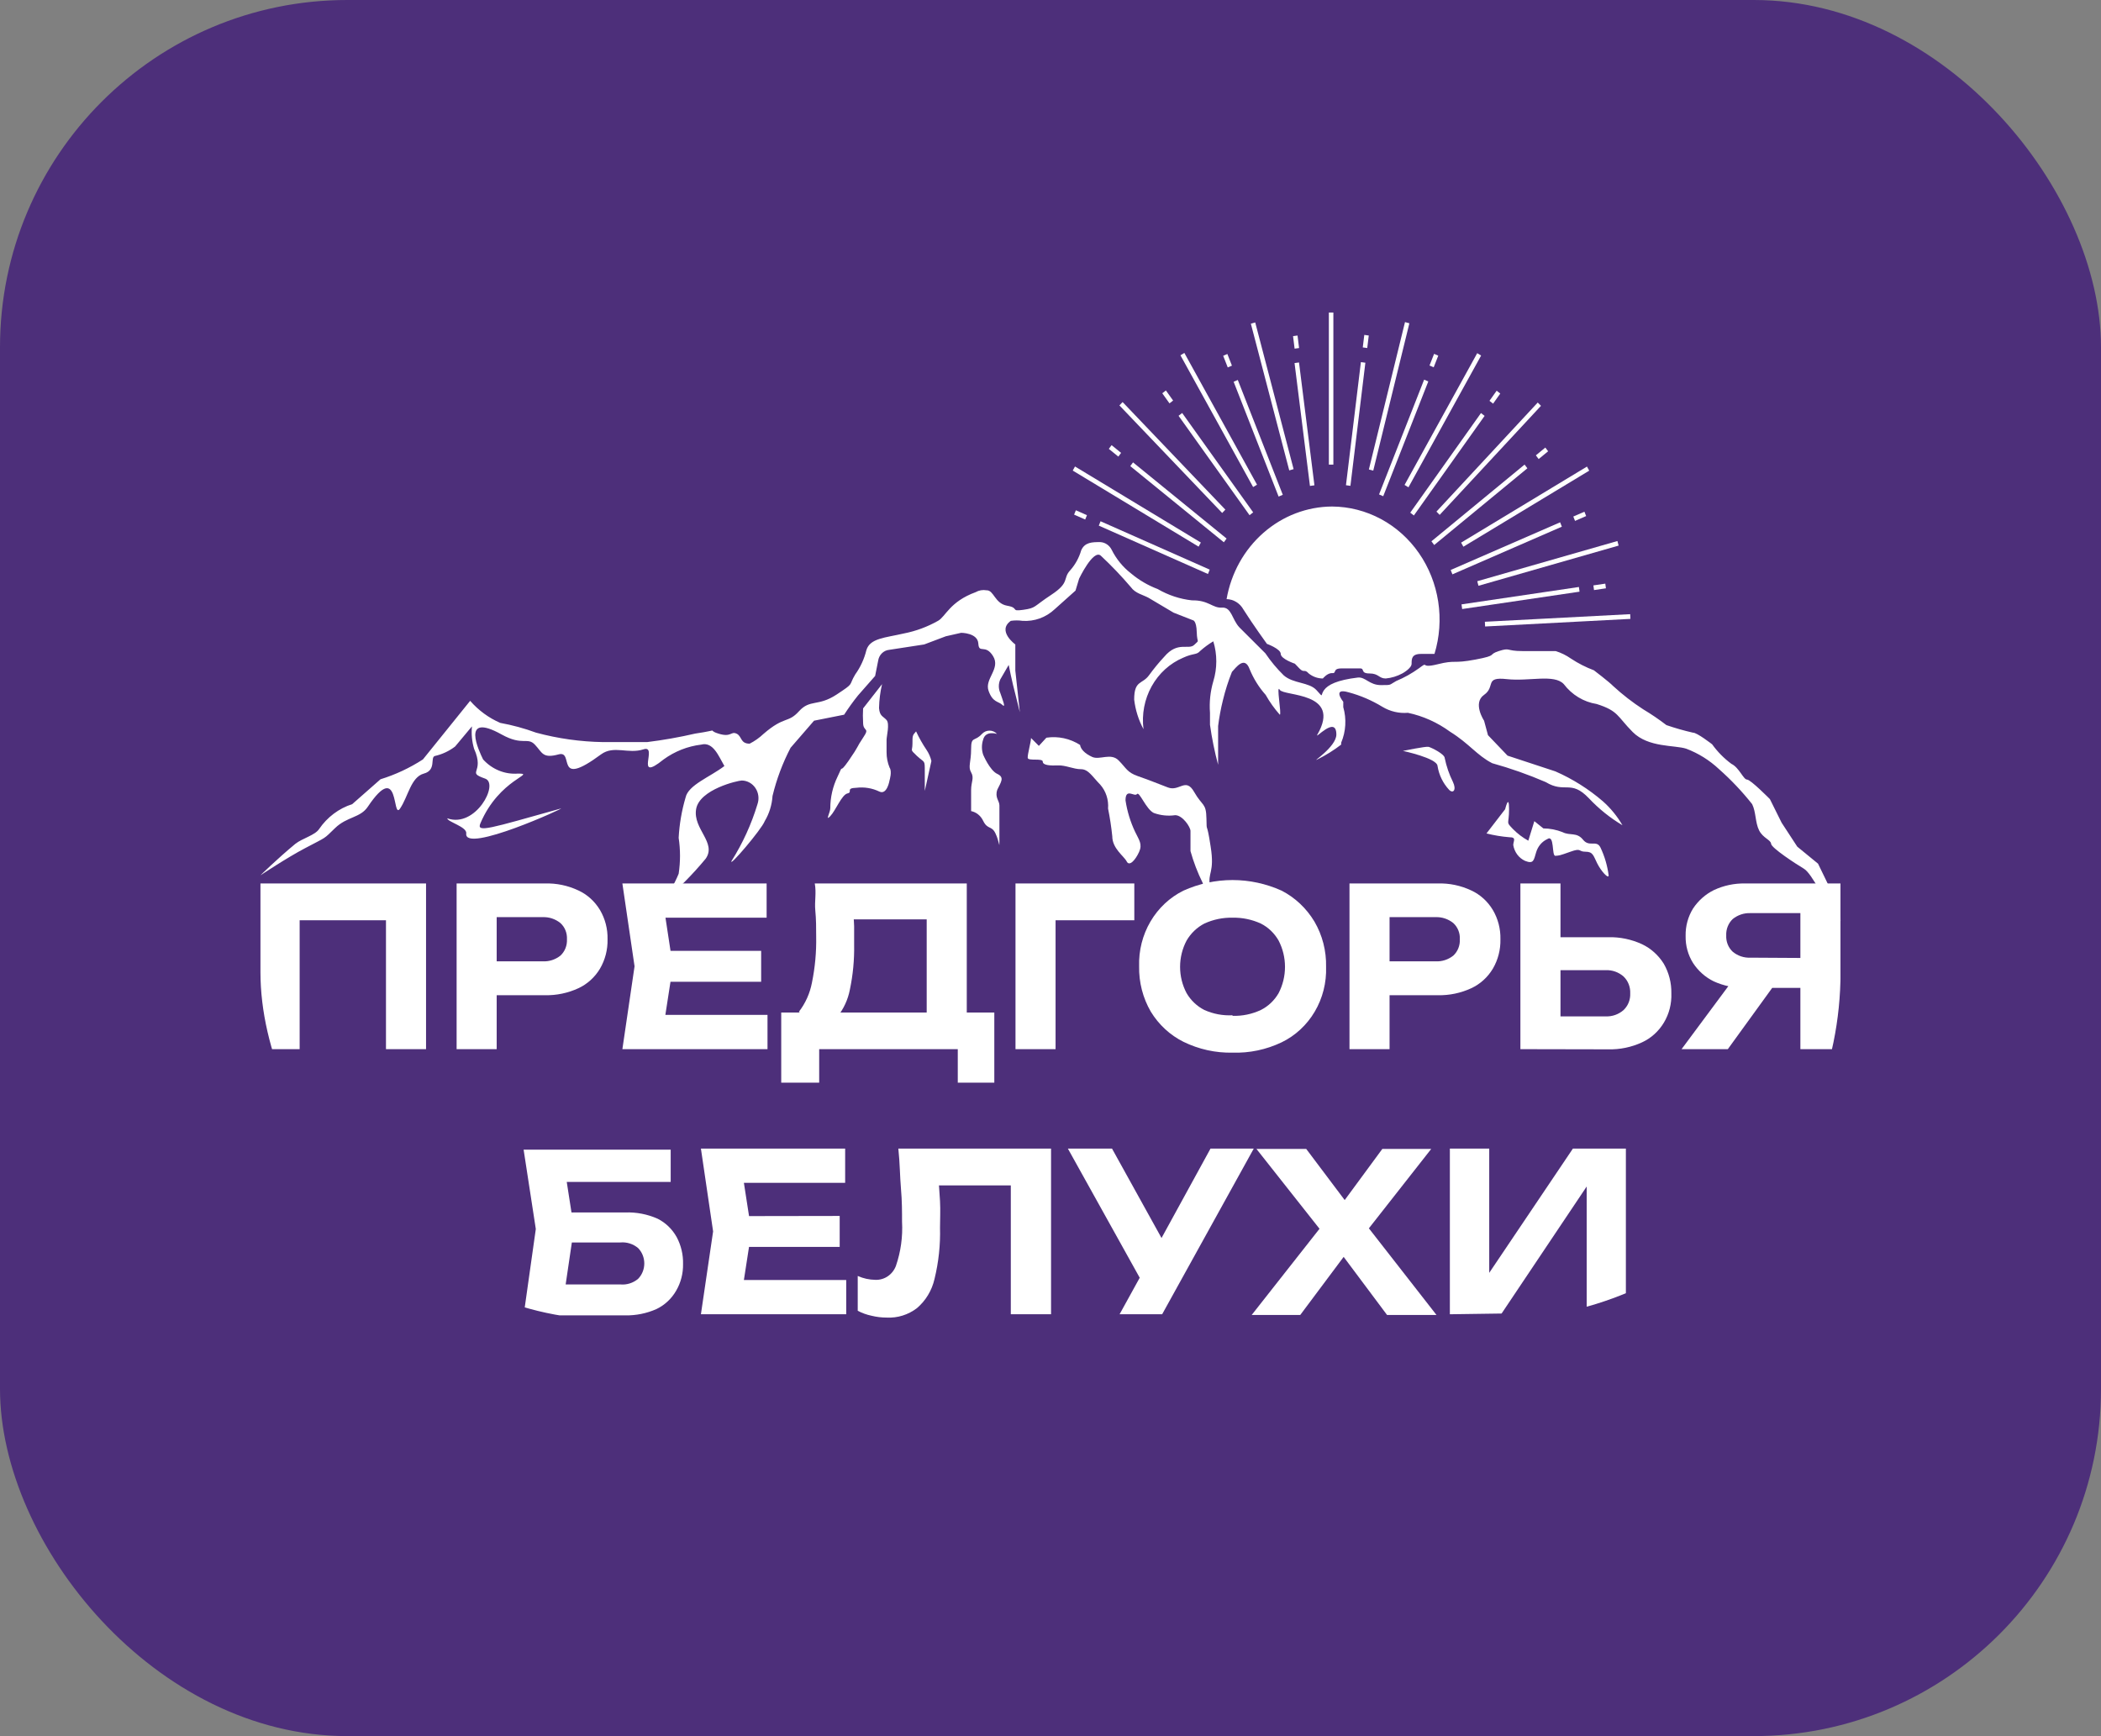 <?xml version="1.0" encoding="UTF-8"?> <svg xmlns="http://www.w3.org/2000/svg" width="121" height="100" viewBox="0 0 121 100" fill="none"><rect x="0" y="0" width="121" height="100" fill="#808080" stroke="none"/><rect width="121" height="100" rx="20" fill="#4D2F7A"></rect><g clip-path="url(#clip0_16695_21273)"><path d="M99.003 44.305C99.694 44.916 100.332 45.59 100.909 46.319C101.134 46.773 101.082 47.371 101.307 47.825C101.533 48.279 101.983 48.369 102.001 48.605C102.018 48.841 103.404 49.748 103.889 50.038C104.374 50.328 105.119 51.998 105.795 52.905C106.471 53.812 105.258 50.891 105.258 50.891L104.704 49.748L103.508 48.768L102.607 47.389L101.931 46.029C101.931 46.029 100.822 44.904 100.614 44.904C100.406 44.904 100.164 44.215 99.713 43.997C99.29 43.684 98.916 43.305 98.604 42.872C98.604 42.872 97.721 42.183 97.495 42.201C96.98 42.084 96.471 41.938 95.971 41.766C95.543 41.437 95.097 41.134 94.636 40.858C94.024 40.462 93.445 40.013 92.904 39.516C92.678 39.28 91.795 38.609 91.795 38.609C91.334 38.436 90.892 38.211 90.478 37.938C90.206 37.747 89.908 37.6 89.594 37.502H87.671C86.718 37.502 86.995 37.284 86.319 37.502C85.644 37.72 86.319 37.738 84.968 37.992C83.616 38.246 83.876 37.992 82.784 38.264C81.693 38.536 82.351 38.028 81.71 38.5C81.304 38.792 80.868 39.036 80.411 39.226C79.977 39.462 80.185 39.462 79.527 39.462C78.868 39.462 78.643 38.99 78.21 39.026C76.997 39.171 76.477 39.443 76.252 39.752C76.027 40.06 76.252 40.223 75.819 39.752C75.386 39.28 74.485 39.389 73.93 38.899C73.538 38.514 73.183 38.089 72.873 37.629L71.383 36.142C70.95 35.688 70.933 34.962 70.378 34.999C69.824 35.035 69.616 34.563 68.645 34.581C67.952 34.505 67.28 34.282 66.67 33.928C66.112 33.718 65.59 33.411 65.128 33.021C64.665 32.661 64.286 32.196 64.019 31.66C63.955 31.534 63.861 31.427 63.745 31.351C63.63 31.274 63.497 31.231 63.361 31.225C62.91 31.225 62.477 31.225 62.269 31.697C62.143 32.13 61.924 32.527 61.628 32.858C61.195 33.33 61.628 33.547 60.554 34.255C59.479 34.962 59.687 35.017 58.925 35.126C58.162 35.234 58.734 35.017 58.006 34.89C57.279 34.763 57.244 33.983 56.811 34.001C56.597 33.963 56.377 34.001 56.187 34.11C54.697 34.654 54.454 35.525 54.021 35.761C53.408 36.107 52.748 36.352 52.063 36.486C50.971 36.74 50.105 36.758 49.897 37.448C49.774 37.953 49.556 38.428 49.256 38.845C48.84 39.534 49.256 39.298 48.182 40.006C47.108 40.713 46.657 40.26 46.016 40.967C45.375 41.675 45.184 41.221 43.971 42.273C43.732 42.499 43.464 42.688 43.174 42.836C42.62 42.836 42.741 42.4 42.412 42.255C42.083 42.11 42.117 42.491 41.372 42.255C40.627 42.02 41.615 42.02 40.038 42.255C39.122 42.467 38.197 42.63 37.266 42.745C36.486 42.745 35.377 42.745 34.736 42.745C33.432 42.724 32.135 42.542 30.872 42.201C30.201 41.954 29.511 41.766 28.81 41.639C28.15 41.353 27.559 40.92 27.077 40.368L24.357 43.743C23.595 44.237 22.773 44.621 21.914 44.886L20.285 46.319C19.516 46.565 18.846 47.068 18.379 47.752C18.136 48.115 17.426 48.279 17.01 48.605C15.936 49.494 15 50.419 15 50.419C15 50.419 16.525 49.403 17.564 48.859C18.864 48.17 18.604 48.369 19.297 47.698C19.99 47.027 20.753 47.117 21.186 46.464C23.04 43.707 22.572 47.263 23.04 46.573C23.508 45.884 23.664 44.759 24.409 44.559C25.154 44.36 24.755 43.616 25.05 43.544C25.469 43.449 25.864 43.264 26.211 42.999L27.181 41.838C27.139 42.272 27.18 42.71 27.302 43.126C27.944 44.559 26.817 44.451 27.944 44.85C28.758 45.14 27.389 47.716 25.76 47.136C25.76 47.335 26.904 47.625 26.852 48.006C26.696 49.204 32.709 46.446 32.293 46.573C28.203 47.716 27.424 47.988 27.666 47.426C28.758 44.85 30.924 44.559 29.832 44.559C29.46 44.588 29.087 44.53 28.739 44.388C28.392 44.247 28.078 44.027 27.822 43.743C27.597 43.289 26.488 40.967 28.896 42.31C30.109 42.981 30.369 42.437 30.803 42.89C31.236 43.344 31.236 43.707 32.171 43.453C33.107 43.199 31.894 45.466 34.614 43.453C35.36 42.908 36.174 43.453 37.058 43.162C37.941 42.872 36.486 45.14 38.219 43.743C38.862 43.276 39.606 42.983 40.385 42.89C41.078 42.709 41.389 43.562 41.719 44.124C40.887 44.759 39.639 45.212 39.483 45.938C39.261 46.692 39.127 47.472 39.085 48.26C39.189 48.946 39.189 49.644 39.085 50.328C38.834 50.937 38.501 51.505 38.097 52.016C39.02 51.247 39.873 50.391 40.644 49.458C41.286 48.532 39.899 47.752 40.09 46.609C40.281 45.466 42.498 44.958 42.724 44.958C42.879 44.96 43.031 45.001 43.167 45.077C43.304 45.153 43.421 45.262 43.509 45.396C43.598 45.529 43.654 45.682 43.674 45.843C43.694 46.003 43.677 46.167 43.625 46.319C43.275 47.475 42.773 48.574 42.135 49.585C41.927 50.038 43.867 47.77 44.041 47.299C44.303 46.861 44.457 46.363 44.491 45.847C44.724 44.88 45.074 43.947 45.531 43.072L46.882 41.512L48.615 41.167C48.862 40.784 49.128 40.414 49.412 40.06L50.4 38.935L50.573 38.065C50.596 37.899 50.672 37.745 50.788 37.63C50.904 37.515 51.054 37.444 51.214 37.43L53.224 37.121L54.472 36.65L55.355 36.45C55.355 36.45 56.308 36.45 56.343 37.067C56.378 37.684 56.742 37.067 57.192 37.792C57.643 38.518 56.69 39.099 56.932 39.788C57.175 40.477 57.504 40.387 57.729 40.604C57.954 40.822 57.729 40.278 57.608 39.915C57.553 39.793 57.524 39.66 57.524 39.525C57.524 39.39 57.553 39.257 57.608 39.135L58.093 38.3C58.093 38.3 58.266 39.208 58.509 40.115L58.734 41.022L58.474 38.627V37.121C58.474 37.121 57.4 36.341 58.214 35.761C58.438 35.728 58.666 35.728 58.89 35.761C59.226 35.783 59.563 35.736 59.882 35.621C60.2 35.505 60.493 35.325 60.744 35.089L61.94 34.019L62.148 33.33C62.148 33.33 62.962 31.624 63.395 32.005C64.005 32.575 64.584 33.181 65.128 33.819C65.388 34.182 65.821 34.255 66.15 34.436L67.588 35.289L68.697 35.724C68.697 35.724 68.905 35.724 68.923 36.414C68.94 37.103 69.113 36.813 68.784 37.139C68.455 37.466 67.831 36.904 67.051 37.829C66.742 38.16 66.453 38.512 66.185 38.881C65.786 39.443 65.319 39.153 65.319 40.296C65.39 40.896 65.572 41.475 65.856 42.001C65.746 41.147 65.911 40.278 66.325 39.532C66.739 38.786 67.379 38.206 68.143 37.883C68.732 37.611 68.905 37.738 69.113 37.502C69.35 37.29 69.605 37.102 69.876 36.94C70.106 37.689 70.106 38.495 69.876 39.244C69.704 39.831 69.639 40.446 69.685 41.058V41.747C69.794 42.525 69.95 43.295 70.153 44.051V41.82C70.216 41.319 70.308 40.822 70.43 40.332C70.564 39.775 70.738 39.229 70.95 38.7C71.175 38.464 71.678 37.738 71.972 38.554C72.196 39.096 72.506 39.593 72.891 40.024C73.122 40.434 73.395 40.817 73.705 41.167C73.826 41.167 73.48 39.353 73.705 39.734C73.93 40.115 77.292 39.842 75.871 42.31C75.68 42.654 76.963 41.167 76.963 42.31C76.963 43.035 75.438 43.979 75.871 43.743C76.352 43.505 76.811 43.22 77.24 42.89C77.24 42.89 77.24 42.89 77.24 42.781C77.513 42.135 77.556 41.408 77.361 40.731V40.423C77.361 40.423 76.685 39.589 77.673 39.879C78.354 40.061 79.007 40.342 79.614 40.713C80.06 40.981 80.573 41.101 81.086 41.058C81.958 41.243 82.783 41.614 83.512 42.147C84.621 42.836 85.054 43.507 85.938 43.961C86.988 44.253 88.018 44.616 89.022 45.049C90.131 45.721 90.46 44.886 91.5 45.974C92.075 46.586 92.728 47.111 93.441 47.535C93.138 47.015 92.758 46.55 92.314 46.156C91.487 45.445 90.565 44.864 89.577 44.432L86.822 43.525L85.695 42.346L85.47 41.512C85.47 41.512 84.794 40.496 85.47 40.024C86.146 39.552 85.47 38.972 86.77 39.117C88.069 39.262 89.507 38.808 90.062 39.407C90.531 40.024 91.206 40.433 91.951 40.55C93.216 40.949 93.129 41.258 94.03 42.165C94.931 43.072 96.456 42.908 97.114 43.126C97.811 43.388 98.452 43.788 99.003 44.305Z" fill="white"></path><path d="M69.724 48.769C69.481 47.154 69.498 48.079 69.481 47.154C69.464 46.229 69.256 46.465 68.77 45.612C68.285 44.759 67.921 45.612 67.263 45.358C66.605 45.104 66.154 44.923 65.53 44.705C64.907 44.487 64.872 44.251 64.421 43.798C63.971 43.344 63.33 43.798 62.897 43.598C62.463 43.399 62.238 43.145 62.203 42.909C61.623 42.538 60.936 42.39 60.263 42.492L59.83 42.963L59.379 42.51C59.379 42.727 59.171 43.453 59.188 43.653C59.206 43.852 60.055 43.653 60.055 43.87C60.055 44.088 60.505 44.106 60.939 44.088C61.372 44.07 61.822 44.306 62.255 44.306C62.689 44.306 62.914 44.741 63.364 45.195C63.526 45.379 63.65 45.597 63.728 45.835C63.805 46.072 63.835 46.324 63.815 46.574C63.922 47.101 64.003 47.634 64.058 48.17C64.058 48.878 64.733 49.313 64.889 49.621C65.045 49.93 65.392 49.531 65.6 49.077C65.808 48.623 65.6 48.388 65.374 47.916C65.103 47.344 64.915 46.733 64.82 46.102C64.82 45.358 65.34 45.92 65.478 45.739C65.617 45.558 65.998 46.61 66.449 46.828C66.844 46.97 67.265 47.014 67.679 46.955C68.112 46.955 68.562 47.644 68.562 47.862C68.562 48.079 68.562 48.787 68.562 49.023C68.737 49.649 68.969 50.257 69.256 50.837C69.411 51.272 69.493 51.733 69.498 52.197C69.624 52.038 69.709 51.847 69.742 51.644C69.775 51.44 69.757 51.23 69.689 51.036C69.533 50.256 69.966 50.293 69.724 48.769Z" fill="white"></path><path d="M88.468 49.095C88.516 48.928 88.599 48.773 88.709 48.641C88.82 48.509 88.957 48.405 89.109 48.333C89.543 48.043 89.352 49.313 89.577 49.295C89.803 49.277 89.785 49.295 90.444 49.059C91.102 48.823 90.877 49.059 91.31 49.059C91.743 49.059 91.761 49.277 91.986 49.73C92.211 50.184 92.644 50.656 92.644 50.42C92.572 49.864 92.414 49.325 92.176 48.823C91.951 48.352 91.535 48.823 91.171 48.37C90.808 47.916 90.426 48.152 89.993 47.934C89.639 47.793 89.263 47.719 88.884 47.717L88.365 47.299L88.157 47.971L88.018 48.424C87.694 48.246 87.397 48.02 87.134 47.753C86.701 47.299 86.909 47.535 86.909 46.61C86.909 45.685 86.684 46.61 86.684 46.61L85.609 48.007C86.042 48.116 86.483 48.189 86.926 48.225C87.359 48.225 87.151 48.442 87.151 48.678C87.184 48.876 87.263 49.062 87.38 49.221C87.498 49.379 87.652 49.504 87.827 49.585C88.33 49.785 88.33 49.549 88.468 49.095Z" fill="white"></path><path d="M82.79 44.124C82.874 44.645 83.11 45.127 83.465 45.503C83.691 45.721 83.898 45.503 83.673 45.031C83.46 44.602 83.303 44.144 83.205 43.671C83.205 43.435 82.426 43.054 82.27 43.017C82.114 42.981 80.797 43.253 80.797 43.253C80.797 43.253 82.772 43.671 82.79 44.124Z" fill="white"></path><path d="M51.232 44.215C51.117 43.934 51.057 43.632 51.059 43.326V42.618C51.059 42.401 51.249 41.693 51.059 41.475C50.868 41.258 50.66 41.258 50.625 40.786C50.635 40.321 50.693 39.859 50.799 39.407L49.707 40.804C49.691 41.076 49.691 41.349 49.707 41.62C49.707 42.183 50.123 41.874 49.707 42.491C49.291 43.108 49.516 42.891 48.875 43.816C48.234 44.741 48.65 43.816 48.234 44.741C47.961 45.303 47.818 45.925 47.818 46.555C47.818 46.791 47.506 47.335 47.818 47.009C48.13 46.682 48.477 45.775 48.806 45.702C49.135 45.63 48.667 45.394 49.326 45.376C49.776 45.321 50.231 45.396 50.643 45.594C51.093 45.811 51.232 44.941 51.232 44.941C51.232 44.941 51.388 44.433 51.232 44.215Z" fill="white"></path><path d="M52.81 43.544C53.26 43.961 53.26 43.743 53.26 44.432V45.557L53.641 43.834C53.587 43.606 53.493 43.391 53.364 43.199C53.135 42.86 52.932 42.502 52.758 42.128C52.55 42.364 52.55 42.364 52.55 42.836C52.55 43.308 52.377 43.126 52.81 43.544Z" fill="white"></path><path d="M57.437 45.485C57.645 45.05 57.87 44.778 57.437 44.578C57.003 44.379 56.622 43.471 56.622 43.471C56.527 43.19 56.527 42.882 56.622 42.6C56.76 42.056 57.419 42.274 57.419 42.274C57.363 42.214 57.295 42.166 57.221 42.133C57.146 42.1 57.066 42.084 56.986 42.084C56.905 42.084 56.825 42.1 56.751 42.133C56.676 42.166 56.609 42.214 56.553 42.274C56.119 42.746 55.928 42.383 55.928 43.145C55.928 43.907 55.738 44.161 55.928 44.487C56.119 44.814 55.928 45.032 55.928 45.503C55.928 45.975 55.928 46.719 55.928 46.719C56.078 46.75 56.218 46.818 56.338 46.915C56.458 47.013 56.555 47.138 56.622 47.281C56.882 47.807 57.107 47.535 57.332 48.007C57.558 48.479 57.558 48.932 57.558 48.479C57.558 48.025 57.558 46.664 57.558 46.392C57.558 46.12 57.281 45.939 57.437 45.485Z" fill="white"></path><path d="M76.723 29.176C75.273 29.181 73.872 29.717 72.761 30.692C71.65 31.666 70.9 33.017 70.641 34.51C70.838 34.513 71.031 34.57 71.201 34.675C71.371 34.78 71.512 34.929 71.611 35.108C72.148 35.961 72.963 37.086 72.963 37.086C72.963 37.086 73.76 37.376 73.76 37.666C73.76 37.957 74.574 38.229 74.574 38.229L74.834 38.501C75.111 38.791 75.111 38.501 75.371 38.791C75.605 38.979 75.891 39.081 76.186 39.081C76.186 39.081 76.445 38.755 76.723 38.773C77 38.791 76.723 38.501 77.26 38.501H78.334C78.611 38.501 78.334 38.791 78.871 38.791C79.408 38.791 79.408 39.081 79.807 39.081C80.139 39.05 80.463 38.951 80.76 38.791C80.76 38.791 81.297 38.501 81.297 38.229C81.297 37.957 81.297 37.666 81.834 37.666H82.614C82.91 36.693 82.984 35.66 82.828 34.652C82.673 33.643 82.293 32.687 81.72 31.861C81.146 31.034 80.395 30.36 79.527 29.894C78.659 29.428 77.698 29.182 76.723 29.176Z" fill="white"></path><path d="M64.653 23.159L64.469 23.351L70.387 29.547L70.57 29.355L64.653 23.159Z" fill="white"></path><path d="M68.209 20.329L67.984 20.465L72.169 28.054L72.394 27.918L68.209 20.329Z" fill="white"></path><path d="M72.29 18.572L72.039 18.644L74.25 27.095L74.501 27.023L72.29 18.572Z" fill="white"></path><path d="M76.791 18H76.531V26.763H76.791V18Z" fill="white"></path><path d="M80.916 18.553L78.836 27.041L79.088 27.108L81.168 18.621L80.916 18.553Z" fill="white"></path><path d="M85.075 20.343L80.891 27.932L81.116 28.068L85.3 20.479L85.075 20.343Z" fill="white"></path><path d="M88.561 23.186L82.727 29.468L82.913 29.657L88.748 23.375L88.561 23.186Z" fill="white"></path><path d="M91.396 26.875L84.148 31.256L84.278 31.491L91.526 27.11L91.396 26.875Z" fill="white"></path><path d="M93.15 31.163L85.078 33.478L85.147 33.741L93.219 31.426L93.15 31.163Z" fill="white"></path><path d="M93.885 35.376L85.516 35.814L85.529 36.086L93.898 35.648L93.885 35.376Z" fill="white"></path><path d="M61.911 26.87L61.781 27.105L69.029 31.487L69.159 31.251L61.911 26.87Z" fill="white"></path><path d="M63.383 30.025L63.281 30.276L69.568 33.062L69.67 32.811L63.383 30.025Z" fill="white"></path><path d="M61.961 29.392L61.859 29.642L62.498 29.925L62.599 29.674L61.961 29.392Z" fill="white"></path><path d="M65.253 26.633L65.094 26.848L70.483 31.235L70.642 31.021L65.253 26.633Z" fill="white"></path><path d="M64.019 25.641L63.859 25.855L64.407 26.301L64.566 26.086L64.019 25.641Z" fill="white"></path><path d="M68.083 23.788L67.875 23.951L71.963 29.675L72.172 29.512L68.083 23.788Z" fill="white"></path><path d="M67.146 22.49L66.938 22.653L67.353 23.234L67.561 23.071L67.146 22.49Z" fill="white"></path><path d="M71.287 21.886L71.047 21.989L73.637 28.603L73.878 28.5L71.287 21.886Z" fill="white"></path><path d="M70.686 20.39L70.445 20.493L70.708 21.164L70.949 21.061L70.686 20.39Z" fill="white"></path><path d="M74.812 20.878L74.555 20.913L75.442 27.99L75.7 27.954L74.812 20.878Z" fill="white"></path><path d="M74.727 19.327L74.469 19.362L74.558 20.082L74.816 20.047L74.727 19.327Z" fill="white"></path><path d="M78.376 20.858L77.516 27.949L77.773 27.984L78.634 20.893L78.376 20.858Z" fill="white"></path><path d="M78.572 19.291L78.484 20.011L78.742 20.046L78.829 19.326L78.572 19.291Z" fill="white"></path><path d="M82.018 21.868L79.422 28.479L79.662 28.582L82.258 21.971L82.018 21.868Z" fill="white"></path><path d="M82.592 20.382L82.328 21.053L82.569 21.157L82.832 20.485L82.592 20.382Z" fill="white"></path><path d="M85.292 23.793L81.219 29.529L81.427 29.692L85.501 23.955L85.292 23.793Z" fill="white"></path><path d="M86.195 22.506L85.781 23.088L85.99 23.251L86.403 22.668L86.195 22.506Z" fill="white"></path><path d="M87.803 26.76L82.438 31.179L82.598 31.393L87.964 26.974L87.803 26.76Z" fill="white"></path><path d="M88.998 25.78L88.453 26.228L88.614 26.442L89.159 25.994L88.998 25.78Z" fill="white"></path><path d="M89.85 30.085L83.547 32.831L83.647 33.083L89.95 30.337L89.85 30.085Z" fill="white"></path><path d="M91.249 29.474L90.609 29.753L90.709 30.004L91.349 29.725L91.249 29.474Z" fill="white"></path><path d="M90.932 33.811L84.172 34.812L84.208 35.081L90.968 34.081L90.932 33.811Z" fill="white"></path><path d="M92.452 33.618L91.766 33.719L91.802 33.989L92.488 33.887L92.452 33.618Z" fill="white"></path><path d="M24.537 50.888V60.432H22.229V51.948L23.246 53.009H16.241L17.257 51.948V60.432H15V50.888H24.537Z" fill="white"></path><path d="M31.381 50.888C32.046 50.867 32.706 51.005 33.312 51.291C33.824 51.528 34.256 51.919 34.553 52.415C34.852 52.921 35.004 53.507 34.99 54.101C35.004 54.699 34.852 55.288 34.553 55.798C34.256 56.293 33.824 56.684 33.312 56.922C32.705 57.203 32.045 57.34 31.381 57.325H27.375V55.373H31.259C31.624 55.392 31.984 55.276 32.275 55.045C32.402 54.927 32.502 54.781 32.567 54.618C32.632 54.454 32.661 54.278 32.652 54.101C32.661 53.926 32.632 53.751 32.567 53.589C32.502 53.427 32.402 53.283 32.275 53.168C31.985 52.934 31.625 52.814 31.259 52.828H27.588L28.605 51.715V60.432H26.297V50.888H31.381Z" fill="white"></path><path d="M38.752 55.66L38.142 59.605L37.176 58.459H44.202V60.432H35.844L36.545 55.66L35.844 50.888H44.151V52.86H37.186L38.152 51.715L38.752 55.66ZM43.836 54.769V56.55H37.206V54.769H43.836Z" fill="white"></path><path d="M44.992 62.362V58.321H46.822H47.666H54.143H54.702H57.264V62.362H55.16V60.432H47.178V62.362H44.992ZM46.924 50.888H55.678V59.721H53.37V51.895L54.387 52.956H48.134L49.08 52.15C49.141 52.55 49.178 52.953 49.191 53.359C49.191 53.74 49.191 54.111 49.191 54.419C49.206 55.285 49.125 56.15 48.947 56.996C48.836 57.579 48.584 58.123 48.215 58.576C48.066 58.751 47.883 58.889 47.678 58.983C47.472 59.076 47.25 59.122 47.026 59.117L46.009 58.279C46.386 57.792 46.644 57.217 46.761 56.603C46.94 55.729 47.022 54.836 47.005 53.942C47.005 53.454 47.005 52.956 46.954 52.436C46.904 51.916 47.026 51.439 46.924 50.888Z" fill="white"></path><path d="M65.327 50.888V53.009H59.776L60.792 51.948V60.432H58.484V50.888H65.327Z" fill="white"></path><path d="M70.983 60.633C70.007 60.654 69.04 60.44 68.156 60.008C67.385 59.623 66.733 59.021 66.275 58.269C65.819 57.483 65.586 56.578 65.604 55.66C65.576 54.753 65.802 53.857 66.256 53.083C66.709 52.309 67.37 51.69 68.156 51.301C69.048 50.899 70.01 50.691 70.983 50.691C71.955 50.691 72.917 50.899 73.809 51.301C74.586 51.701 75.241 52.318 75.7 53.083C76.159 53.867 76.392 54.773 76.371 55.692C76.402 56.599 76.175 57.495 75.719 58.269C75.263 59.042 74.599 59.658 73.809 60.039C72.923 60.461 71.956 60.664 70.983 60.633ZM70.983 58.512C71.546 58.531 72.106 58.415 72.62 58.173C73.041 57.961 73.394 57.626 73.636 57.208C73.878 56.742 74.005 56.221 74.005 55.692C74.005 55.162 73.878 54.641 73.636 54.175C73.395 53.754 73.042 53.415 72.62 53.2C72.104 52.963 71.546 52.847 70.983 52.86C70.423 52.847 69.867 52.963 69.356 53.2C68.935 53.418 68.583 53.757 68.339 54.175C68.092 54.639 67.963 55.161 67.963 55.692C67.963 56.222 68.092 56.744 68.339 57.208C68.583 57.624 68.936 57.959 69.356 58.173C69.868 58.404 70.425 58.509 70.983 58.48V58.512Z" fill="white"></path><path d="M82.802 50.888C83.468 50.867 84.128 51.005 84.734 51.291C85.246 51.528 85.678 51.919 85.975 52.415C86.274 52.921 86.426 53.507 86.412 54.101C86.426 54.699 86.274 55.288 85.975 55.798C85.678 56.293 85.246 56.684 84.734 56.922C84.127 57.203 83.467 57.34 82.802 57.325H78.796V55.373H82.681C83.046 55.392 83.406 55.276 83.697 55.045C83.824 54.927 83.924 54.781 83.989 54.618C84.054 54.454 84.083 54.278 84.073 54.101C84.083 53.926 84.054 53.751 83.989 53.589C83.923 53.427 83.824 53.283 83.697 53.168C83.407 52.934 83.047 52.814 82.681 52.828H79.01L80.027 51.715V60.432H77.719V50.888H82.802Z" fill="white"></path><path d="M87.562 60.432V50.888H89.871V59.605L88.854 58.544H92.484C92.853 58.559 93.216 58.43 93.5 58.184C93.629 58.063 93.731 57.913 93.798 57.746C93.865 57.58 93.895 57.399 93.887 57.219C93.895 57.036 93.865 56.854 93.798 56.686C93.731 56.517 93.63 56.366 93.5 56.243C93.216 55.996 92.853 55.868 92.484 55.882H88.64V53.984H92.616C93.287 53.966 93.954 54.104 94.568 54.387C95.079 54.63 95.512 55.02 95.819 55.511C96.116 56.026 96.268 56.618 96.256 57.219C96.278 57.811 96.129 58.397 95.828 58.9C95.527 59.403 95.088 59.8 94.568 60.039C93.954 60.322 93.287 60.46 92.616 60.442L87.562 60.432Z" fill="white"></path><path d="M102.741 55.968L99.508 60.432H96.844L100.158 55.968H102.741ZM104.388 55.183V56.901H100.504C99.886 56.912 99.272 56.786 98.704 56.53C98.22 56.296 97.805 55.929 97.505 55.469C97.215 55.006 97.066 54.463 97.078 53.91C97.066 53.351 97.215 52.801 97.505 52.331C97.809 51.874 98.222 51.508 98.704 51.27C99.27 51.005 99.885 50.875 100.504 50.888H105.995V60.432H103.687V51.535L104.703 52.596H100.809C100.443 52.582 100.083 52.702 99.792 52.935C99.667 53.053 99.568 53.2 99.503 53.363C99.438 53.526 99.408 53.702 99.416 53.879C99.407 54.055 99.436 54.232 99.501 54.395C99.566 54.559 99.666 54.705 99.792 54.822C100.081 55.06 100.442 55.18 100.809 55.162L104.388 55.183Z" fill="white"></path><path d="M31.946 69.838H36.013C36.651 69.815 37.286 69.938 37.873 70.198C38.333 70.429 38.716 70.798 38.972 71.259C39.224 71.731 39.351 72.266 39.338 72.807C39.348 73.348 39.211 73.882 38.941 74.345C38.673 74.81 38.276 75.179 37.802 75.405C37.237 75.654 36.627 75.777 36.013 75.766H30.156L30.858 70.792L30.156 66.222H38.626V68.078H31.58L32.464 66.943L33.054 70.75L32.413 75.098L31.529 73.984H35.728C36.094 74.018 36.458 73.904 36.745 73.666C36.859 73.55 36.95 73.412 37.012 73.259C37.074 73.106 37.106 72.941 37.106 72.775C37.106 72.609 37.074 72.445 37.012 72.291C36.95 72.138 36.859 72 36.745 71.885C36.458 71.647 36.094 71.533 35.728 71.566H31.925L31.946 69.838Z" fill="white"></path><path d="M43.275 70.93L42.665 74.875L41.709 73.73H48.735V75.702H40.367L41.069 70.93L40.367 66.158H48.674V68.131H41.709L42.665 66.985L43.275 70.93ZM48.359 70.039V71.821H41.74V70.05L48.359 70.039Z" fill="white"></path><path d="M51.737 66.158H60.532V75.702H58.214V67.219L59.231 68.279H52.988L54.004 67.484C54.065 68.078 54.106 68.64 54.137 69.18C54.167 69.721 54.137 70.241 54.137 70.707C54.164 71.704 54.057 72.7 53.821 73.666C53.67 74.33 53.312 74.922 52.805 75.352C52.304 75.733 51.695 75.924 51.076 75.893C50.778 75.894 50.481 75.859 50.192 75.787C49.916 75.73 49.649 75.634 49.398 75.501V73.496C49.72 73.64 50.066 73.715 50.415 73.719C50.666 73.729 50.915 73.659 51.126 73.516C51.337 73.374 51.501 73.167 51.595 72.924C51.877 72.105 51.998 71.236 51.95 70.368C51.95 69.806 51.951 69.18 51.889 68.481C51.828 67.781 51.828 67.007 51.737 66.158Z" fill="white"></path><path d="M66.065 74.366L61.5 66.158H64.042L67.682 72.733L66.065 74.366ZM64.479 75.702L66.086 72.786L69.716 66.158H72.207L66.93 75.702H64.479Z" fill="white"></path><path d="M78.288 71.45V70.05L82.731 75.744H79.884L76.834 71.662H77.932L74.882 75.744H72.086L76.549 70.071V71.481L72.361 66.179H75.228L78.004 69.87H76.895L79.61 66.179H82.426L78.288 71.45Z" fill="white"></path><path d="M83.5 75.702V66.158H85.767V74.451L85.096 74.313L90.587 66.158H93.637V75.702H91.38V67.219L92.041 67.356L86.479 75.66L83.5 75.702Z" fill="white"></path></g><defs><clipPath id="clip0_16695_21273"><rect x="15" y="18" width="91" height="58" rx="20" fill="white"></rect></clipPath></defs></svg> 